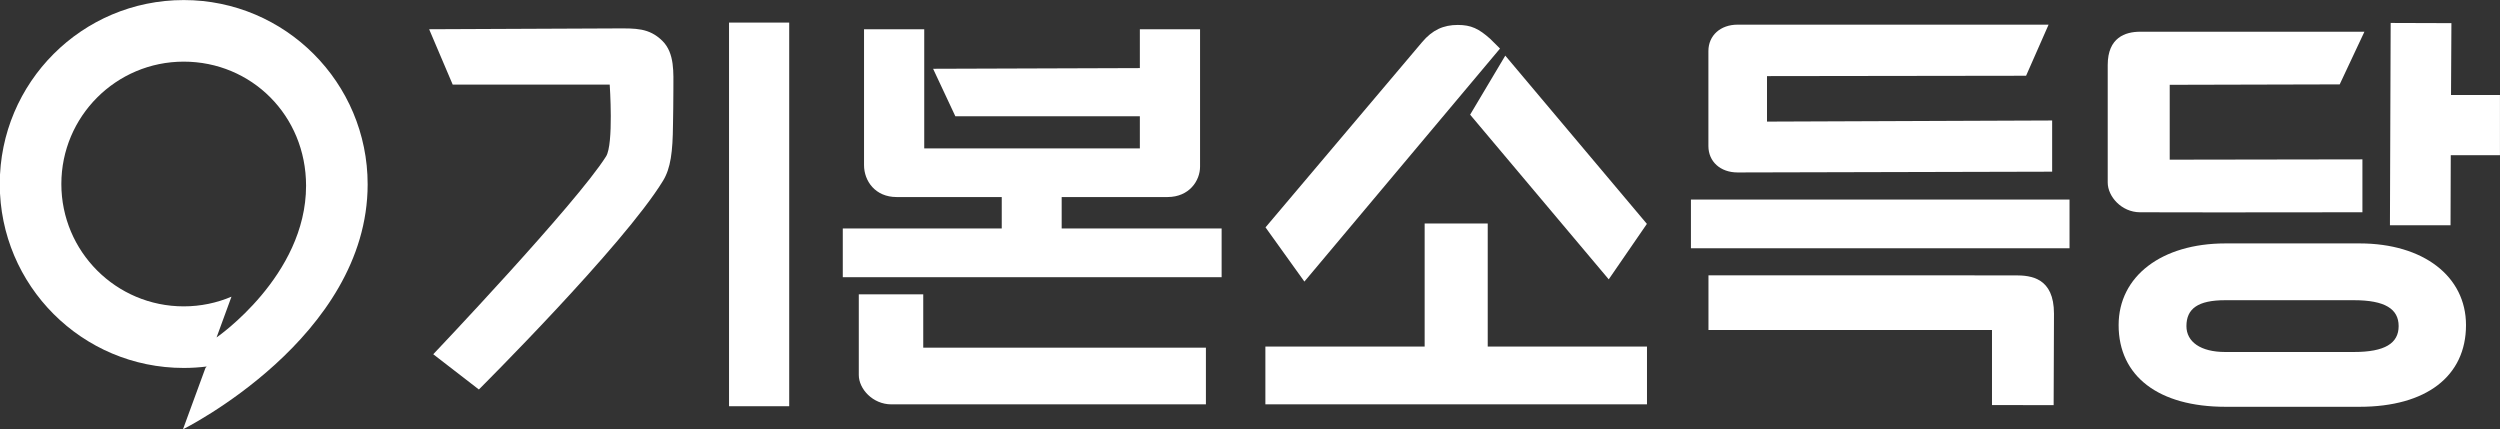 
<svg width="2331.1mm" height="400mm" version="1.1" viewBox="0 0 2331.1 400" xmlns="http://www.w3.org/2000/svg">
 <rect x="0" y="0" width="2331.1" height="400" fill="#333333" stroke="none"/>
 <g transform="translate(-74.525 124.89)" fill="#fff">
  <g transform="matrix(10.902 0 0 10.902 -737.98 1236.8)" fill="#fff">
   <g transform="translate(65.012 -182.18)" fill="#fff">
    <g fill="#fff">
     <g fill="#fff">
      <g fill="#fff">
       <g transform="matrix(.353 0 0 -.353 155.64 80.829)">
        <path d="m0 0v-13.239h68.696v-18.181l14.937-0.027 0.083 22.165c0 8.723-5.581 9.282-9.334 9.282z" fill="#fff"></path>
       </g>
       <path d="m154.14 78.511h32.381v-4.166h-32.381z"></path>
       <g transform="matrix(.353 0 0 -.353 158.13 72.027)">
        <path d="m0 0 76.217 0.187v12.404l-69.088-0.272v11.024l62.775 0.086 5.451 12.379h-75.355c-4.162 0-7.068-2.632-7.068-6.399v-23.013c0-3.766 2.906-6.396 7.068-6.396" fill="#fff"></path>
       </g>
       <g transform="matrix(.353 0 0 -.353 100.32 76.815)">
        <path d="m0 0v7.606h25.638c5.272 0 7.892 3.956 7.892 7.359v33.287h-14.587v-9.402l-50.096-0.166 5.394-11.511 44.702 1e-3v-7.788h-52.242v28.866h-14.588v-32.903c0-3.878 2.743-7.743 7.892-7.743h25.477v-7.606h-38.515v-11.809h91.79v11.809z" fill="#fff"></path>
       </g>
       <g transform="matrix(.353 0 0 -.353 88.481 82.45)">
        <path d="m0 0h-15.617v-19.556c0-3.354 3.378-7.106 7.898-7.106h76.206v13.739h-68.487z" fill="#fff"></path>
       </g>
       <path d="m71.87 92.021h5.146v-32.812h-5.146z"></path>
       <g transform="matrix(.353 0 0 -.353 67.077 67.919)">
        <path d="m0 0c0.025 2.963 0.109 4.725 0.095 8.499-0.014 3.878 0.391 8.746-2.68 11.76-3.22 3.16-6.51 3.009-11.05 3.003l-45.45-0.2 5.711-13.418h38.042s0.989-14.417-0.884-17.39c-7.226-11.461-41.871-47.94-41.871-47.94l11.052-8.537s35.08 34.921 44.635 50.594c1.837 3.014 2.343 6.976 2.4 13.629" fill="#fff"></path>
       </g>
       <g transform="matrix(.353 0 0 -.353 214.67 85.168)">
        <path d="m0 0c0-4.163-3.327-6.274-10.826-6.274h-31.21c-5.944 0-9.381 2.462-9.381 6.274 0 4.222 2.791 6.273 9.381 6.273h31.21c7.499 0 10.826-2.11 10.826-6.273m-9.461 20.034h-32.494c-15.486 0-25.892-7.954-25.892-19.791 0-12.393 9.68-19.793 25.892-19.793h32.494c16.144 0 25.782 7.4 25.782 19.793 0 11.837-10.361 19.791-25.782 19.791" fill="#fff"></path>
       </g>
       <g transform="matrix(.353 0 0 -.353 195.09 70.934)">
        <path d="m0 0v18.138l41.186 0.104 5.991 12.758h-54.333c-3.587 0-7.864-1.396-7.864-8.05v-28.489c0-3.381 3.337-7.181 7.801-7.205 3.938-0.021 11.103-0.029 18.91-0.029 15.487 0 33.489 0.028 33.761 0.029l1.241 2e-3v12.817z" fill="#fff"></path>
       </g>
       <g transform="matrix(.353 0 0 -.353 219.15 65.403)">
        <path d="m0 0 0.096 17.41-14.719 0.047-0.176-49.017h14.682l0.055 16.973h11.921v14.587z" fill="#fff"></path>
       </g>
       <g transform="matrix(.353 0 0 -.353 136.76 86.918)">
        <path d="m0 0v29.818h-15.282v-29.818h-38.588v-13.997h92.457v13.997z" fill="#fff"></path>
       </g>
       <g transform="matrix(.353 0 0 -.353 147.11 81.169)">
        <path d="m0 0 9.244 13.439-34.31 40.764-8.518-14.305z" fill="#fff"></path>
       </g>
       <g transform="matrix(.353 0 0 -.353 121.08 81.36)">
        <path d="m0 0-9.421 13.135 37.949 44.891c2.493 2.951 5.163 4.154 8.648 4.154 3.224 0 5.091-0.913 7.846-3.367l2.374-2.358z" fill="#fff"></path>
       </g>
       <g transform="matrix(.353 0 0 -.353 35.694 73.164)">
        <path d="m0 0c0-21.872-21.691-36.759-21.691-36.759l3.617 9.88c-3.556-1.51-7.467-2.345-11.573-2.345-16.374 0-29.648 13.274-29.648 29.647 0 16.374 13.274 29.648 29.648 29.648s29.647-13.006 29.647-30.071v0m-29.647 44.992c-24.615 0-44.568-19.954-44.568-44.569 0-24.614 19.953-44.568 44.568-44.568 1.887 0 3.747 0.119 5.573 0.347l-0.305-0.347-5.447-14.863s44.746 22.196 44.746 59.355c0 24.614-19.953 44.645-44.567 44.645" fill="#fff"></path>
       </g>
       <g transform="matrix(.353 0 0 -.353 40.958 73.041)">
        <path d="m0 0v0" fill="#fff"></path>
       </g>
      </g>
     </g>
    </g>
   </g>
  </g>
 </g>
</svg>
